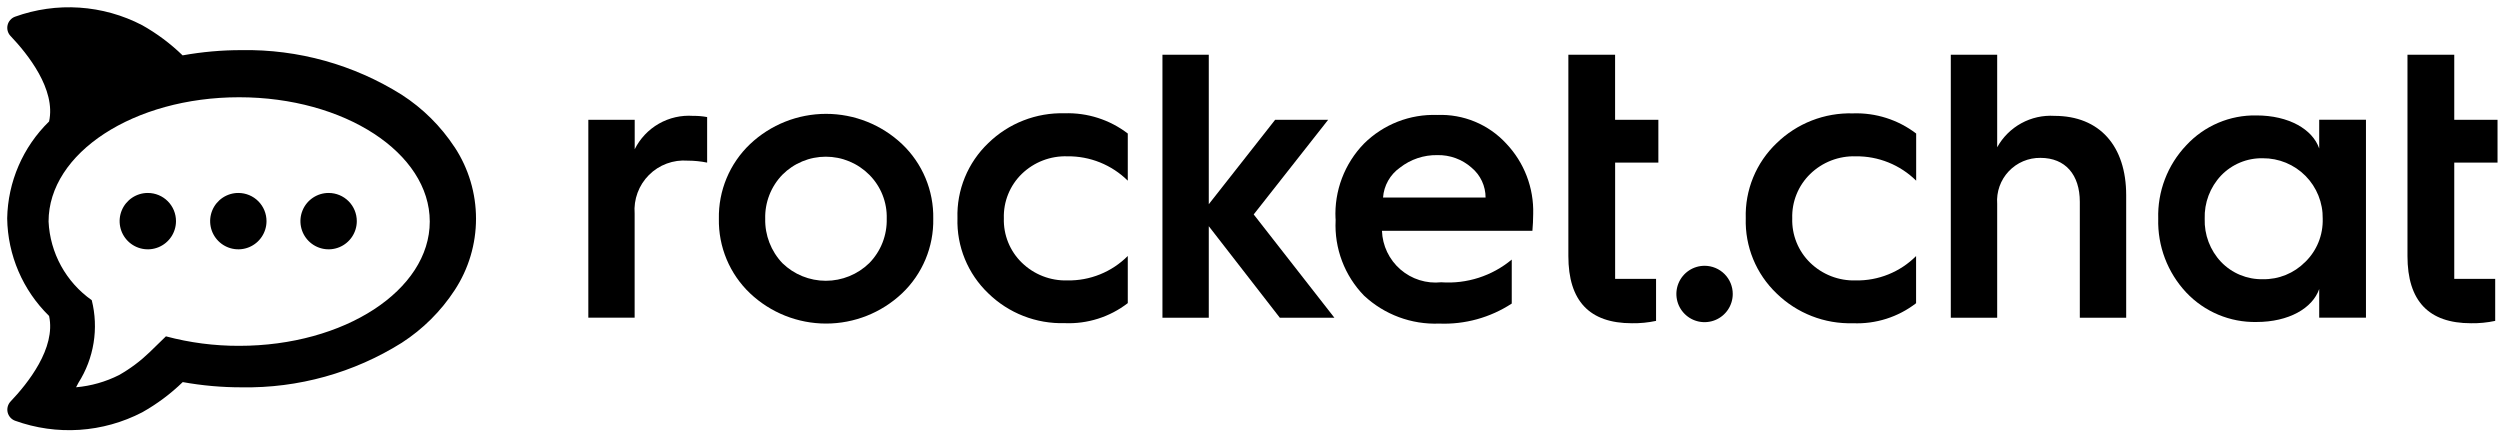 <?xml version="1.0" encoding="UTF-8"?>
<svg xmlns="http://www.w3.org/2000/svg" width="310" height="54" viewBox="0 0 310 54" fill="none">
  <path d="M298.53 6.788H304.328V14.856H309.694V20.163H304.328V34.578H309.404V39.79C308.421 40 307.414 40.098 306.408 40.082C301.139 40.082 298.527 37.306 298.527 31.754V6.788H298.53Z" fill="currentColor"></path>
  <path d="M287.581 18.411V14.851H293.379V39.392H287.581V35.837C286.76 38.219 283.813 39.927 279.8 39.927C278.175 39.958 276.562 39.649 275.064 39.02C273.568 38.391 272.217 37.457 271.101 36.277C268.779 33.804 267.525 30.513 267.62 27.122C267.57 25.449 267.85 23.783 268.449 22.219C269.046 20.656 269.947 19.227 271.101 18.014C272.207 16.818 273.555 15.87 275.054 15.232C276.552 14.594 278.17 14.281 279.8 14.314C283.811 14.316 286.76 16.029 287.581 18.411ZM285.848 32.485C286.56 31.791 287.122 30.957 287.494 30.035C287.866 29.113 288.043 28.124 288.016 27.13C288.033 26.146 287.853 25.169 287.486 24.255C287.119 23.341 286.575 22.51 285.883 21.81C285.191 21.111 284.365 20.557 283.456 20.181C282.545 19.806 281.568 19.616 280.584 19.623C279.621 19.604 278.664 19.784 277.775 20.153C276.884 20.522 276.08 21.072 275.413 21.767C274.736 22.482 274.212 23.323 273.862 24.243C273.515 25.162 273.351 26.141 273.383 27.124C273.351 28.106 273.515 29.085 273.862 30.004C274.212 30.923 274.736 31.764 275.413 32.479C276.08 33.174 276.884 33.724 277.775 34.093C278.664 34.461 279.621 34.642 280.584 34.622C281.561 34.642 282.53 34.462 283.434 34.094C284.337 33.727 285.156 33.18 285.843 32.485H285.848Z" fill="currentColor"></path>
  <path d="M72.952 39.391V14.853H78.703V18.506C79.367 17.177 80.409 16.074 81.7 15.337C82.99 14.601 84.47 14.264 85.953 14.368C86.533 14.36 87.114 14.41 87.685 14.516V20.163C86.889 20.002 86.08 19.921 85.268 19.92C84.388 19.853 83.503 19.977 82.675 20.284C81.847 20.59 81.095 21.072 80.471 21.697C79.847 22.321 79.365 23.073 79.058 23.901C78.751 24.729 78.627 25.614 78.695 26.494V39.391H72.952Z" fill="currentColor"></path>
  <path d="M89.141 27.122C89.108 25.396 89.435 23.681 90.101 22.088C90.767 20.495 91.757 19.057 93.008 17.868C95.555 15.46 98.928 14.118 102.433 14.118C105.938 14.118 109.31 15.46 111.857 17.868C113.109 19.057 114.099 20.495 114.765 22.088C115.431 23.681 115.757 25.396 115.724 27.122C115.757 28.848 115.43 30.561 114.764 32.154C114.098 33.747 113.109 35.183 111.857 36.372C109.31 38.78 105.938 40.122 102.433 40.122C98.928 40.122 95.555 38.78 93.008 36.372C91.756 35.184 90.766 33.747 90.1 32.155C89.434 30.562 89.108 28.848 89.141 27.122ZM107.789 32.626C108.499 31.901 109.057 31.04 109.429 30.095C109.801 29.15 109.979 28.14 109.954 27.124C109.984 26.116 109.807 25.111 109.435 24.173C109.063 23.235 108.502 22.383 107.789 21.67C107.082 20.96 106.243 20.397 105.318 20.013C104.393 19.628 103.402 19.43 102.4 19.43C101.399 19.43 100.407 19.628 99.483 20.013C98.558 20.397 97.718 20.96 97.012 21.67C96.313 22.392 95.765 23.247 95.4 24.183C95.035 25.12 94.86 26.12 94.886 27.124C94.842 29.167 95.606 31.144 97.012 32.626C98.454 34.031 100.387 34.817 102.4 34.817C104.413 34.817 106.347 34.031 107.789 32.626Z" fill="currentColor"></path>
  <path d="M139.845 16.557V22.404C138.859 21.429 137.689 20.661 136.403 20.142C135.117 19.624 133.741 19.366 132.355 19.383C131.315 19.349 130.278 19.524 129.307 19.899C128.336 20.273 127.45 20.84 126.702 21.563C125.969 22.276 125.394 23.133 125.011 24.08C124.628 25.028 124.446 26.044 124.478 27.065C124.446 28.087 124.628 29.103 125.011 30.05C125.394 30.998 125.969 31.855 126.702 32.567C127.448 33.295 128.332 33.865 129.303 34.244C130.274 34.623 131.311 34.802 132.353 34.772C133.742 34.797 135.121 34.541 136.408 34.02C137.696 33.499 138.865 32.724 139.845 31.74V37.587C137.61 39.311 134.838 40.191 132.017 40.07C130.271 40.12 128.532 39.818 126.905 39.182C125.277 38.547 123.794 37.59 122.544 36.37C121.29 35.172 120.302 33.725 119.644 32.121C118.985 30.517 118.672 28.792 118.725 27.059C118.671 25.326 118.984 23.601 119.642 21.997C120.3 20.392 121.289 18.945 122.544 17.748C123.794 16.528 125.277 15.571 126.905 14.936C128.532 14.3 130.271 13.998 132.017 14.047C134.838 13.955 137.604 14.842 139.845 16.557Z" fill="currentColor"></path>
  <path d="M144.143 39.398V6.788H149.889V25.323L158.118 14.854H164.692L155.459 26.59L165.462 39.395H158.696L149.889 28.049V39.398H144.143Z" fill="currentColor"></path>
  <path d="M165.605 27.122C165.523 25.412 165.795 23.702 166.401 22.1C167.008 20.499 167.937 19.039 169.132 17.811C170.324 16.628 171.746 15.701 173.31 15.089C174.875 14.478 176.548 14.194 178.227 14.256C179.825 14.191 181.419 14.476 182.896 15.09C184.374 15.704 185.7 16.633 186.782 17.811C187.883 18.974 188.744 20.342 189.316 21.837C189.889 23.333 190.16 24.926 190.116 26.527C190.116 27.257 190.069 27.988 190.019 28.621H171.363C171.395 29.533 171.614 30.429 172.007 31.253C172.401 32.076 172.959 32.81 173.648 33.409C174.338 34.008 175.142 34.458 176.013 34.732C176.884 35.006 177.802 35.098 178.709 35.002C181.88 35.23 185.015 34.221 187.457 32.187V37.641C184.792 39.383 181.65 40.251 178.469 40.125C176.763 40.192 175.06 39.921 173.459 39.326C171.859 38.731 170.392 37.825 169.143 36.661C167.948 35.433 167.019 33.974 166.412 32.372C165.805 30.77 165.534 29.06 165.616 27.35V27.107L165.605 27.122ZM184.212 24.494C184.212 23.788 184.057 23.09 183.758 22.45C183.458 21.811 183.022 21.245 182.479 20.793C181.309 19.755 179.79 19.198 178.227 19.234C176.547 19.205 174.909 19.756 173.588 20.793C172.987 21.217 172.487 21.769 172.125 22.41C171.763 23.051 171.549 23.764 171.497 24.498L184.212 24.494Z" fill="currentColor"></path>
  <path d="M194.473 6.788H200.271V14.856H205.637V20.163H200.276V34.578H205.351V39.79C204.367 40 203.361 40.098 202.354 40.082C197.086 40.082 194.477 37.306 194.477 31.754V6.788H194.473Z" fill="currentColor"></path>
  <path d="M211.379 32.958C210.687 32.956 210.01 33.158 209.434 33.541C208.857 33.923 208.407 34.468 208.141 35.106C207.874 35.745 207.803 36.448 207.937 37.127C208.07 37.806 208.402 38.429 208.89 38.919C209.378 39.41 210.001 39.744 210.679 39.88C211.358 40.015 212.061 39.947 212.7 39.683C213.34 39.419 213.886 38.971 214.271 38.396C214.655 37.821 214.861 37.145 214.861 36.453C214.862 35.995 214.772 35.541 214.598 35.117C214.423 34.694 214.167 34.309 213.844 33.984C213.52 33.66 213.136 33.402 212.713 33.226C212.29 33.05 211.837 32.959 211.379 32.958Z" fill="currentColor"></path>
  <path d="M237.605 16.558V22.404C236.618 21.43 235.449 20.661 234.163 20.143C232.877 19.624 231.501 19.366 230.115 19.384C229.074 19.351 228.037 19.528 227.065 19.904C226.094 20.281 225.209 20.849 224.462 21.575C223.729 22.288 223.153 23.145 222.771 24.092C222.388 25.039 222.206 26.056 222.238 27.077C222.206 28.098 222.388 29.115 222.771 30.062C223.153 31.009 223.729 31.866 224.462 32.579C225.207 33.304 226.091 33.871 227.06 34.248C228.03 34.625 229.065 34.803 230.104 34.772C231.492 34.799 232.87 34.545 234.157 34.026C235.444 33.507 236.613 32.734 237.594 31.752V37.598C235.359 39.322 232.587 40.202 229.766 40.082C228.02 40.132 226.281 39.83 224.654 39.194C223.026 38.558 221.544 37.602 220.293 36.381C219.039 35.184 218.05 33.737 217.392 32.132C216.734 30.528 216.421 28.804 216.474 27.07C216.42 25.337 216.733 23.612 217.391 22.008C218.049 20.404 219.038 18.956 220.293 17.76C221.544 16.539 223.026 15.583 224.654 14.947C226.281 14.311 228.02 14.009 229.766 14.059C232.59 13.961 235.359 14.844 237.605 16.558Z" fill="currentColor"></path>
  <path d="M241.899 39.398V6.788H247.651V18.264C248.344 17.009 249.38 15.976 250.638 15.286C251.896 14.596 253.322 14.277 254.755 14.367C260.361 14.367 263.647 18.117 263.647 24.204V39.398H257.897V25.031C257.897 21.67 256.109 19.576 253.017 19.576C252.281 19.566 251.549 19.709 250.872 19.996C250.194 20.283 249.584 20.708 249.079 21.244C248.574 21.779 248.187 22.415 247.941 23.108C247.695 23.802 247.596 24.539 247.651 25.273V39.398H241.899Z" fill="currentColor"></path>
  <path d="M56.377 18.262C54.668 15.655 52.431 13.435 49.811 11.746C43.868 8.017 36.969 6.095 29.953 6.216C27.502 6.213 25.056 6.43 22.643 6.866C21.139 5.405 19.451 4.146 17.622 3.12C15.21 1.866 12.564 1.126 9.851 0.946C7.138 0.765 4.418 1.149 1.861 2.072C1.634 2.156 1.431 2.295 1.271 2.476C1.11 2.658 0.997 2.876 0.941 3.112C0.886 3.347 0.889 3.593 0.951 3.827C1.013 4.061 1.132 4.276 1.298 4.453C3.424 6.684 6.954 11.079 6.087 15.061C2.842 18.227 0.974 22.545 0.891 27.079C0.957 31.64 2.826 35.99 6.087 39.179C6.954 43.169 3.433 47.558 1.306 49.789C1.141 49.965 1.021 50.181 0.959 50.415C0.896 50.649 0.893 50.895 0.948 51.131C1.004 51.367 1.117 51.585 1.278 51.766C1.439 51.948 1.642 52.087 1.869 52.17C4.427 53.094 7.147 53.478 9.86 53.299C12.573 53.119 15.22 52.38 17.633 51.127C19.463 50.1 21.153 48.84 22.659 47.379C25.071 47.814 27.517 48.032 29.969 48.028C36.984 48.15 43.883 46.229 49.827 42.5C52.443 40.809 54.675 38.588 56.379 35.98C58.106 33.347 59.026 30.267 59.026 27.118C59.026 23.969 58.106 20.888 56.379 18.255L56.377 18.262ZM29.652 42.883C26.588 42.892 23.536 42.496 20.576 41.706L18.534 43.691C17.4 44.784 16.134 45.73 14.764 46.506C13.099 47.345 11.29 47.859 9.433 48.022C9.532 47.84 9.623 47.656 9.721 47.474C10.679 45.968 11.32 44.282 11.604 42.519C11.889 40.757 11.812 38.955 11.377 37.223C9.8 36.113 8.498 34.657 7.57 32.967C6.642 31.277 6.113 29.397 6.022 27.471C6.022 18.961 16.602 12.06 29.652 12.06C42.703 12.06 53.291 18.959 53.291 27.471C53.291 35.983 42.705 42.883 29.652 42.883Z" fill="currentColor"></path>
  <path d="M18.341 23.927C17.649 23.924 16.972 24.127 16.396 24.509C15.819 24.892 15.369 25.437 15.103 26.075C14.836 26.714 14.765 27.416 14.899 28.096C15.032 28.774 15.364 29.398 15.852 29.888C16.34 30.378 16.963 30.712 17.641 30.848C18.32 30.984 19.023 30.916 19.662 30.652C20.302 30.387 20.848 29.939 21.233 29.364C21.617 28.79 21.823 28.113 21.823 27.422C21.823 26.964 21.734 26.51 21.56 26.086C21.385 25.663 21.129 25.278 20.805 24.953C20.482 24.628 20.098 24.371 19.675 24.195C19.252 24.019 18.799 23.928 18.341 23.927Z" fill="currentColor"></path>
  <path d="M29.565 23.927C28.874 23.924 28.197 24.127 27.62 24.509C27.044 24.892 26.594 25.437 26.327 26.075C26.061 26.714 25.99 27.416 26.123 28.096C26.256 28.774 26.588 29.398 27.076 29.888C27.565 30.378 28.187 30.712 28.866 30.848C29.544 30.984 30.247 30.916 30.887 30.652C31.526 30.387 32.073 29.939 32.457 29.364C32.842 28.79 33.047 28.113 33.047 27.422C33.048 26.964 32.959 26.51 32.784 26.086C32.61 25.663 32.353 25.278 32.03 24.953C31.707 24.628 31.323 24.371 30.9 24.195C30.477 24.019 30.023 23.928 29.565 23.927Z" fill="currentColor"></path>
  <path d="M40.765 23.927C40.073 23.923 39.396 24.125 38.819 24.507C38.242 24.889 37.791 25.434 37.524 26.072C37.257 26.71 37.185 27.414 37.318 28.093C37.451 28.772 37.782 29.396 38.271 29.887C38.758 30.377 39.381 30.712 40.06 30.848C40.738 30.984 41.441 30.916 42.081 30.652C42.721 30.388 43.268 29.94 43.652 29.365C44.037 28.79 44.243 28.114 44.243 27.422C44.244 26.497 43.879 25.61 43.227 24.955C42.575 24.299 41.69 23.93 40.765 23.927Z" fill="currentColor"></path>
</svg>
